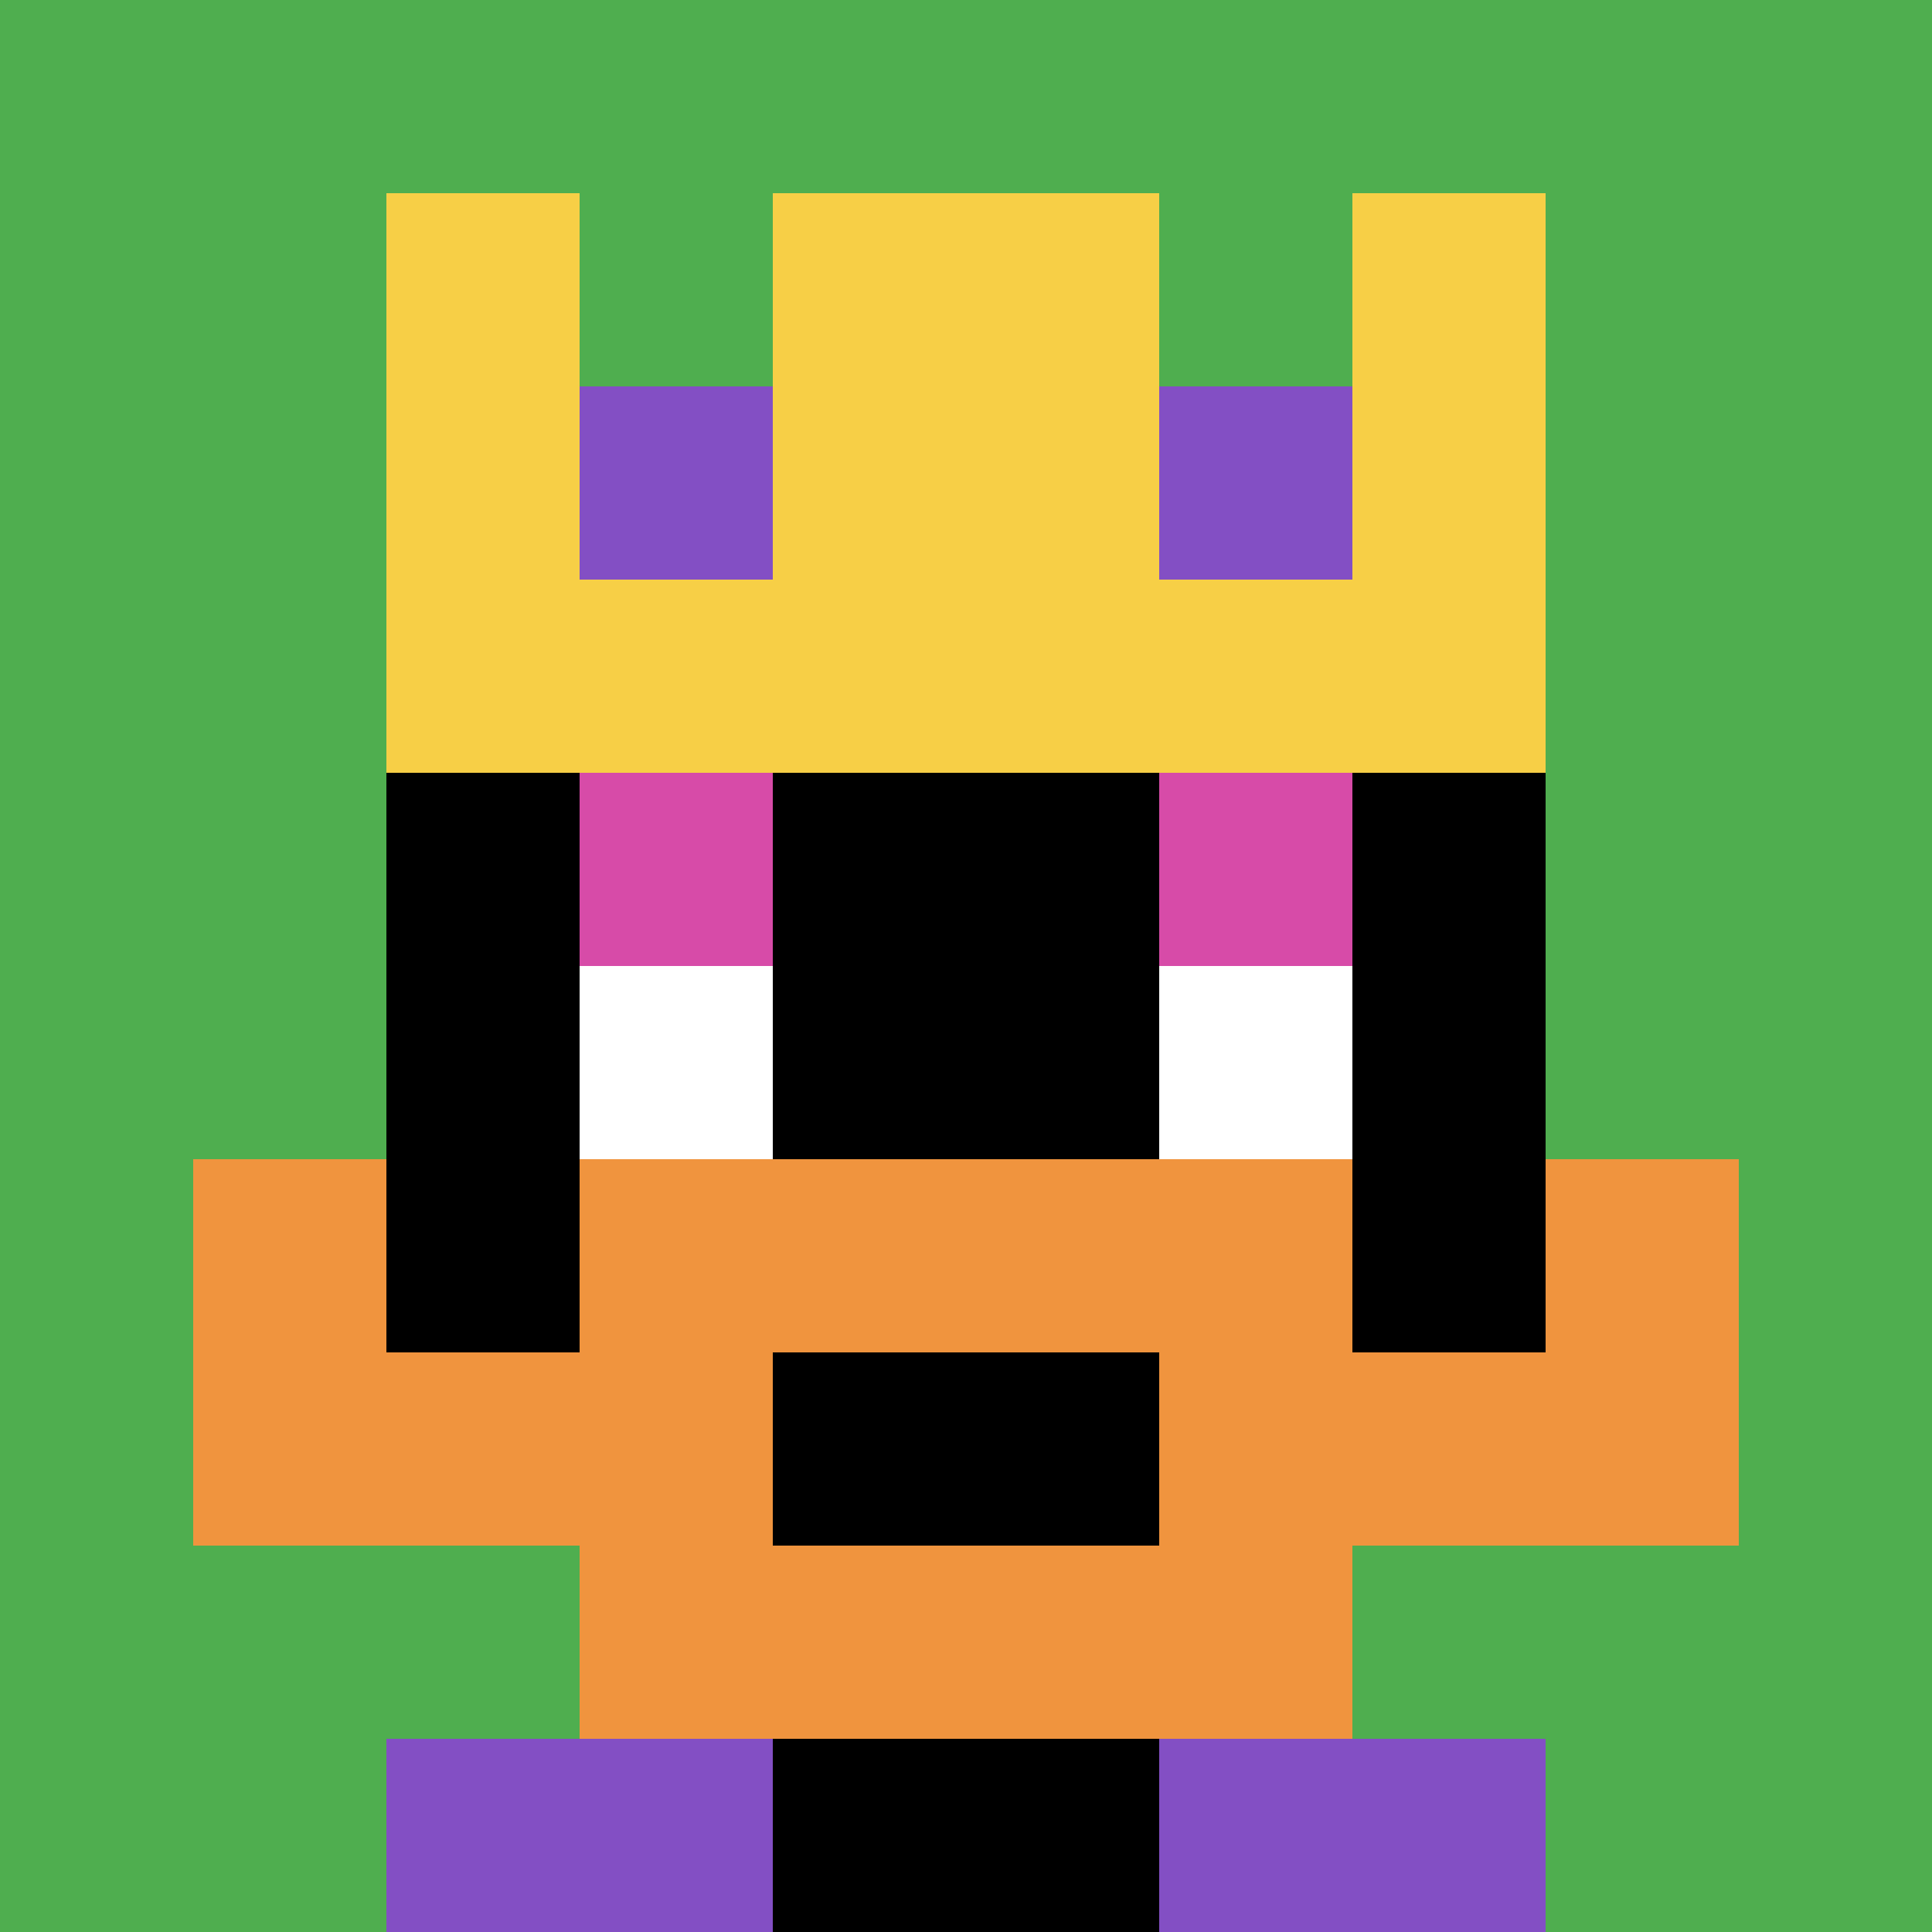 <svg xmlns="http://www.w3.org/2000/svg" version="1.1" width="743" height="743"><title>'goose-pfp-14855' by Dmitri Cherniak</title><desc>seed=14855
backgroundColor=#ffffff
padding=20
innerPadding=0
timeout=500
dimension=1
border=false
Save=function(){return n.handleSave()}
frame=179

Rendered at Tue Oct 03 2023 20:49:06 GMT+0100 (British Summer Time)
Generated in &lt;1ms
</desc><defs></defs><rect width="100%" height="100%" fill="#ffffff"></rect><g><g id="0-0"><rect x="0" y="0" height="743" width="743" fill="#4FAE4F"></rect><g><rect id="0-0-3-2-4-7" x="222.9" y="148.6" width="297.2" height="520.1" fill="#000000"></rect><rect id="0-0-2-3-6-5" x="148.6" y="222.9" width="445.8" height="371.5" fill="#000000"></rect><rect id="0-0-4-8-2-2" x="297.2" y="594.4" width="148.6" height="148.6" fill="#000000"></rect><rect id="0-0-1-6-8-1" x="74.3" y="445.8" width="594.4" height="74.3" fill="#000000"></rect><rect id="0-0-1-7-8-1" x="74.3" y="520.1" width="594.4" height="74.3" fill="#F0943E"></rect><rect id="0-0-3-6-4-3" x="222.9" y="445.8" width="297.2" height="222.9" fill="#F0943E"></rect><rect id="0-0-4-7-2-1" x="297.2" y="520.1" width="148.6" height="74.3" fill="#000000"></rect><rect id="0-0-1-6-1-2" x="74.3" y="445.8" width="74.3" height="148.6" fill="#F0943E"></rect><rect id="0-0-8-6-1-2" x="594.4" y="445.8" width="74.3" height="148.6" fill="#F0943E"></rect><rect id="0-0-3-4-1-1" x="222.9" y="297.2" width="74.3" height="74.3" fill="#D74BA8"></rect><rect id="0-0-6-4-1-1" x="445.8" y="297.2" width="74.3" height="74.3" fill="#D74BA8"></rect><rect id="0-0-3-5-1-1" x="222.9" y="371.5" width="74.3" height="74.3" fill="#ffffff"></rect><rect id="0-0-6-5-1-1" x="445.8" y="371.5" width="74.3" height="74.3" fill="#ffffff"></rect><rect id="0-0-2-1-1-2" x="148.6" y="74.3" width="74.3" height="148.6" fill="#F7CF46"></rect><rect id="0-0-4-1-2-2" x="297.2" y="74.3" width="148.6" height="148.6" fill="#F7CF46"></rect><rect id="0-0-7-1-1-2" x="520.1" y="74.3" width="74.3" height="148.6" fill="#F7CF46"></rect><rect id="0-0-2-2-6-2" x="148.6" y="148.6" width="445.8" height="148.6" fill="#F7CF46"></rect><rect id="0-0-3-2-1-1" x="222.9" y="148.6" width="74.3" height="74.3" fill="#834FC4"></rect><rect id="0-0-6-2-1-1" x="445.8" y="148.6" width="74.3" height="74.3" fill="#834FC4"></rect><rect id="0-0-2-9-2-1" x="148.6" y="668.7" width="148.6" height="74.3" fill="#834FC4"></rect><rect id="0-0-6-9-2-1" x="445.8" y="668.7" width="148.6" height="74.3" fill="#834FC4"></rect></g><rect x="0" y="0" stroke="white" stroke-width="0" height="743" width="743" fill="none"></rect></g></g></svg>